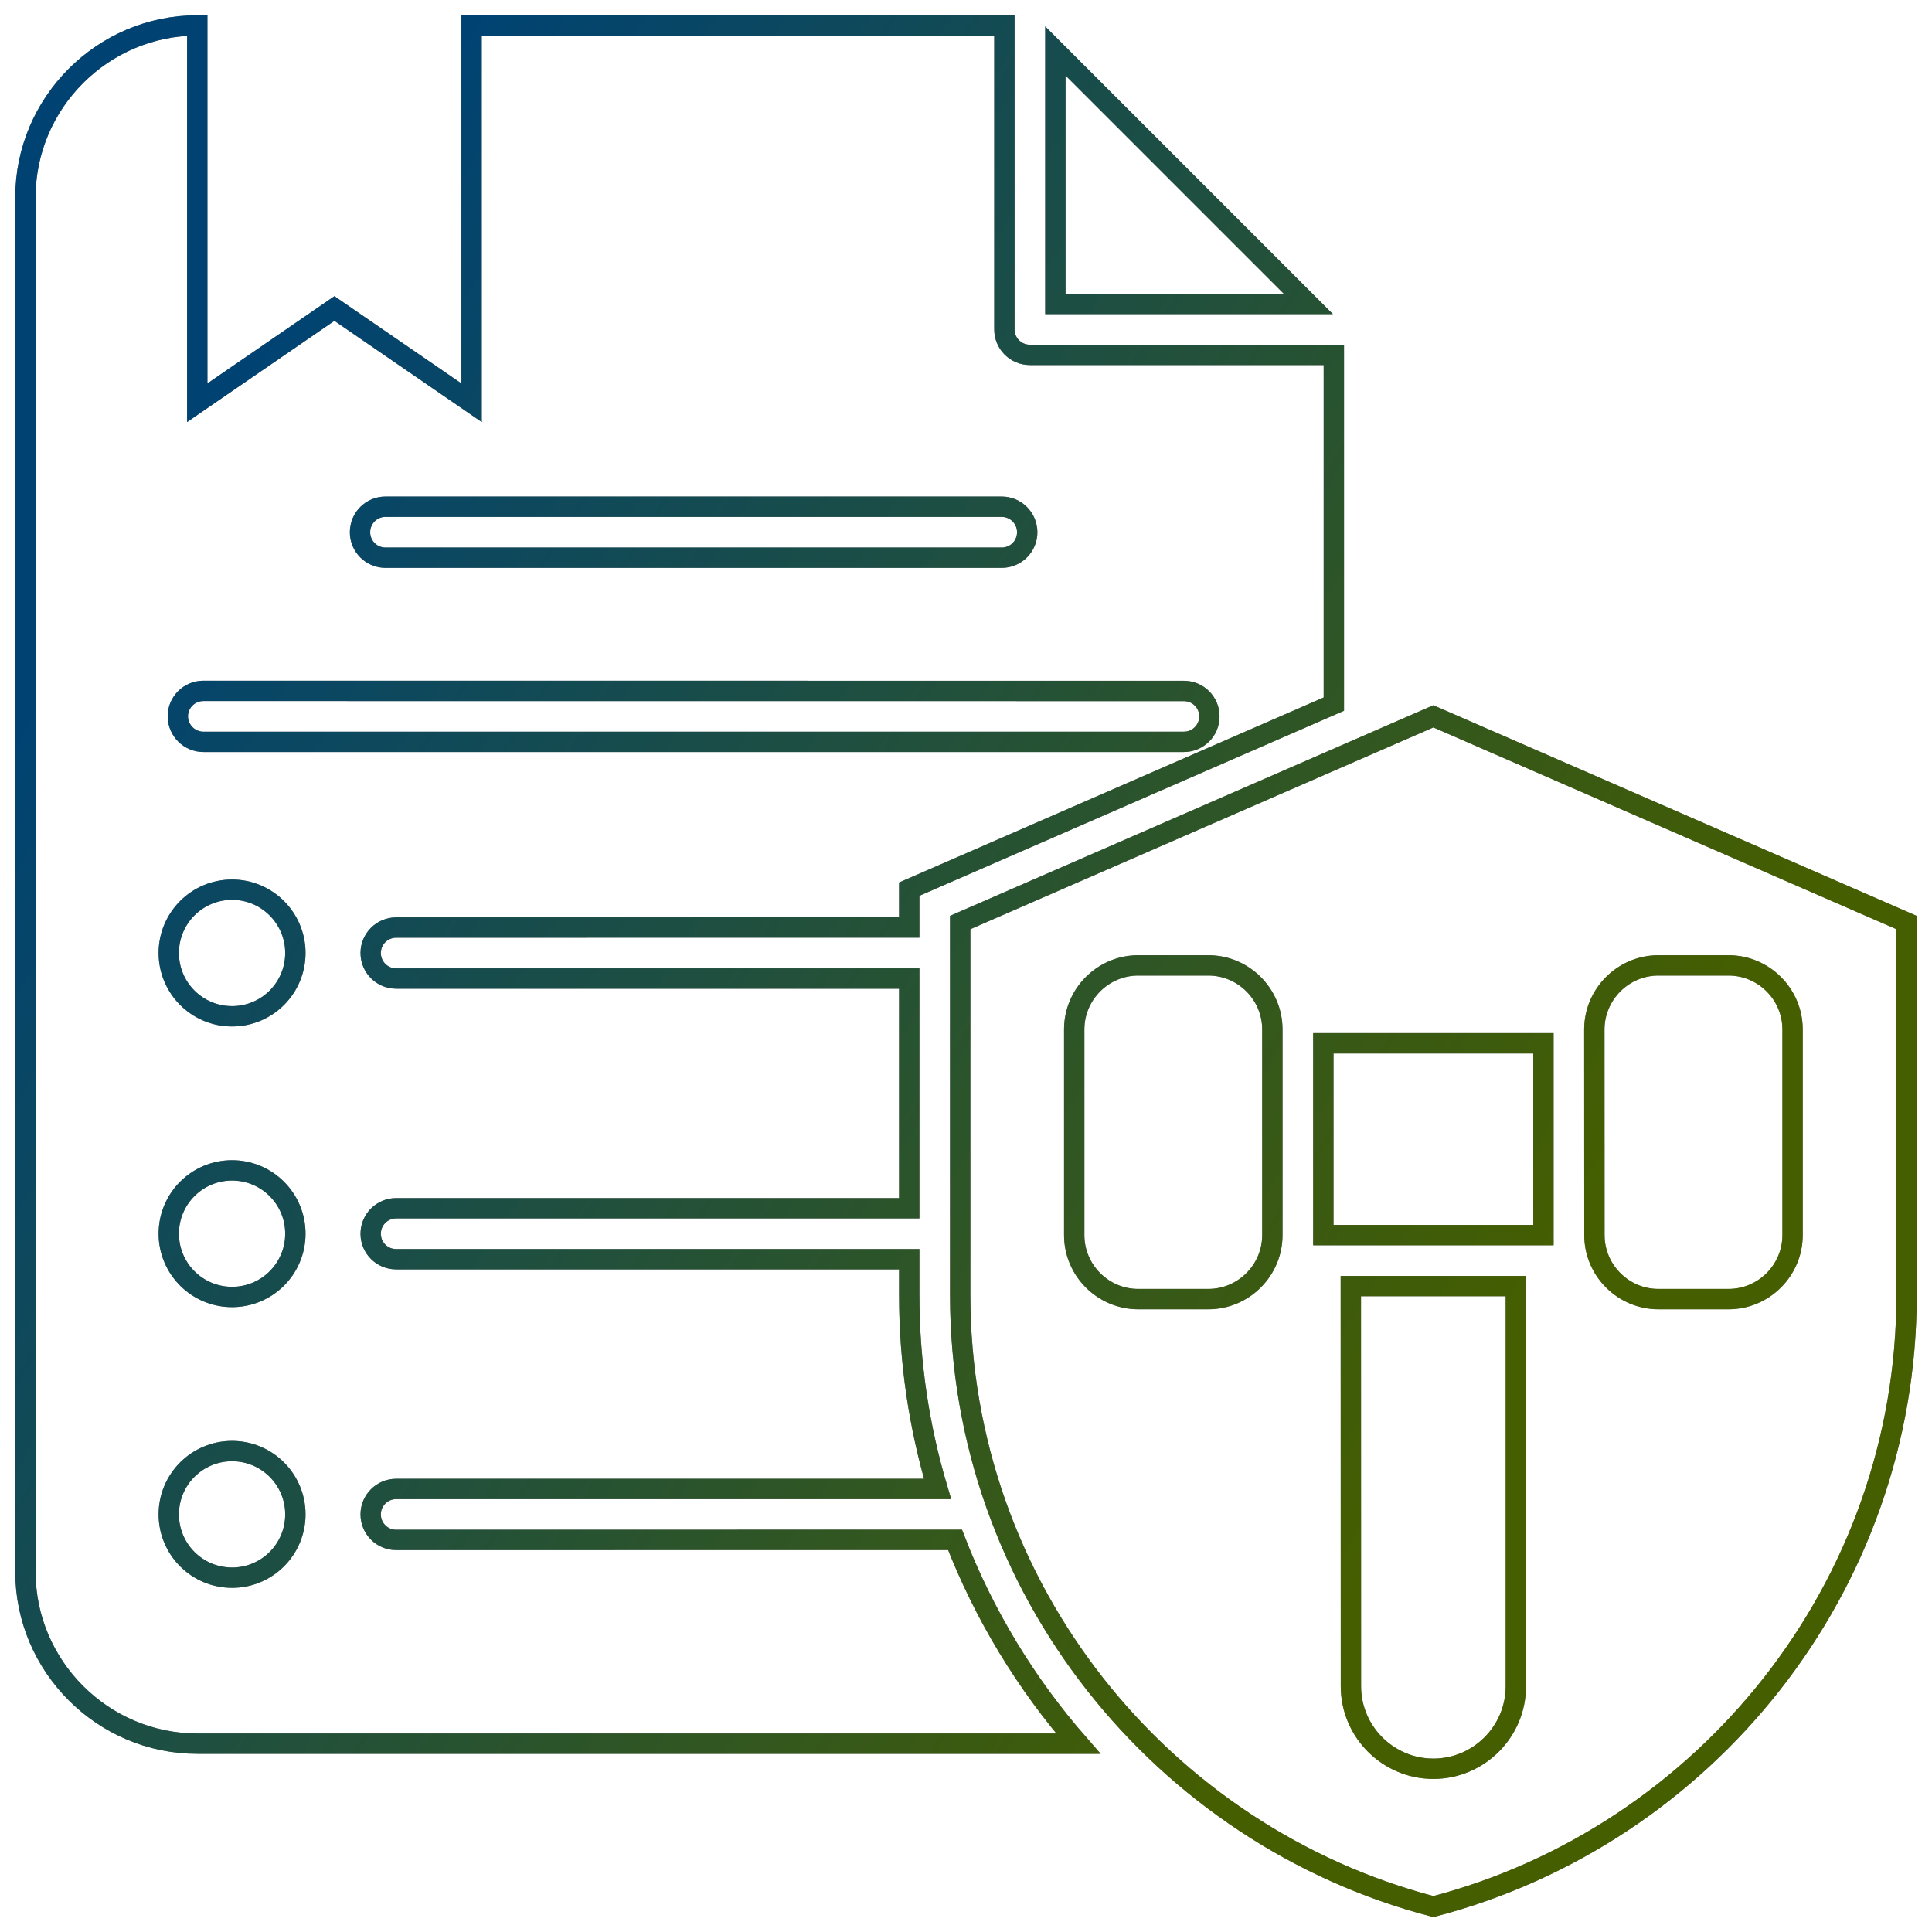 <svg width="152" height="152" viewBox="0 0 152 152" fill="none" xmlns="http://www.w3.org/2000/svg">
<path fill-rule="evenodd" clip-rule="evenodd" d="M37.1 2H79.021V25.918C79.021 27.025 79.916 27.92 81.023 27.92H104.94V55.396L71.534 69.954V72.969L31.172 72.975C30.064 72.975 29.163 73.87 29.163 74.977C29.163 76.085 30.058 76.986 31.172 76.986H71.534V95.059H31.172C30.064 95.059 29.163 95.954 29.163 97.067C29.163 98.175 30.058 99.069 31.172 99.069H71.534V101.897C71.534 107.158 72.31 112.282 73.761 117.143H31.171C30.064 117.143 29.163 118.038 29.163 119.145C29.163 120.252 30.057 121.153 31.171 121.153L75.137 121.147C77.414 127.034 80.711 132.464 84.834 137.182H15.519C8.087 137.182 2 131.095 2 123.662V15.52C2 8.088 8.081 2.001 15.519 2.001V31.686L26.31 24.272L37.102 31.686L37.1 2ZM112.771 56.358L75.543 72.581V101.891C75.543 124.926 91.42 144.431 112.771 150C134.123 144.426 150 124.926 150 101.891V72.581L112.771 56.358ZM130.476 75.952H135.994C138.765 75.952 141.03 78.217 141.03 80.988V97.172C141.03 99.943 138.765 102.208 135.994 102.208H130.476C127.705 102.208 125.44 99.943 125.44 97.172L125.434 80.988C125.44 78.217 127.705 75.952 130.476 75.952ZM89.55 75.952C86.778 75.952 84.514 78.217 84.514 80.988V97.172C84.514 99.943 86.778 102.208 89.55 102.208H95.067C97.839 102.208 100.103 99.943 100.103 97.172V80.988C100.103 78.217 97.838 75.952 95.067 75.952H89.55ZM121.429 82.083H104.114V97.173H121.429V82.083ZM119.258 101.183V132.67C119.258 136.242 116.337 139.157 112.771 139.157C109.199 139.157 106.284 136.236 106.284 132.67L106.277 101.183H119.258ZM18.258 69.996C15.505 69.996 13.278 72.223 13.278 74.976C13.278 77.729 15.505 79.956 18.258 79.956C21.011 79.956 23.238 77.729 23.238 74.976C23.238 72.23 21.004 69.996 18.258 69.996ZM18.258 114.164C15.505 114.164 13.278 116.391 13.278 119.144C13.278 121.896 15.505 124.123 18.258 124.123C21.011 124.123 23.238 121.896 23.238 119.144C23.238 116.391 21.004 114.164 18.258 114.164ZM18.258 92.08C15.505 92.08 13.278 94.307 13.278 97.06C13.278 99.812 15.505 102.04 18.258 102.04C21.011 102.04 23.238 99.812 23.238 97.06C23.238 94.307 21.004 92.08 18.258 92.08ZM30.326 43.876H78.814C79.921 43.876 80.816 42.981 80.816 41.874C80.816 40.767 79.921 39.866 78.814 39.866H30.326C29.218 39.866 28.324 40.761 28.324 41.874C28.324 42.975 29.218 43.876 30.326 43.876ZM16 58.365H93.141C94.248 58.365 95.149 57.471 95.149 56.363C95.149 55.256 94.254 54.361 93.141 54.361L16 54.355C14.892 54.355 13.991 55.25 13.991 56.357C13.998 57.464 14.899 58.365 16 58.365ZM83.031 4.007V23.914H102.937L83.031 4.007Z" stroke="black" stroke-width="1.6"/>
<path fill-rule="evenodd" clip-rule="evenodd" d="M37.1 2H79.021V25.918C79.021 27.025 79.916 27.92 81.023 27.92H104.94V55.396L71.534 69.954V72.969L31.172 72.975C30.064 72.975 29.163 73.87 29.163 74.977C29.163 76.085 30.058 76.986 31.172 76.986H71.534V95.059H31.172C30.064 95.059 29.163 95.954 29.163 97.067C29.163 98.175 30.058 99.069 31.172 99.069H71.534V101.897C71.534 107.158 72.31 112.282 73.761 117.143H31.171C30.064 117.143 29.163 118.038 29.163 119.145C29.163 120.252 30.057 121.153 31.171 121.153L75.137 121.147C77.414 127.034 80.711 132.464 84.834 137.182H15.519C8.087 137.182 2 131.095 2 123.662V15.52C2 8.088 8.081 2.001 15.519 2.001V31.686L26.31 24.272L37.102 31.686L37.1 2ZM112.771 56.358L75.543 72.581V101.891C75.543 124.926 91.42 144.431 112.771 150C134.123 144.426 150 124.926 150 101.891V72.581L112.771 56.358ZM130.476 75.952H135.994C138.765 75.952 141.03 78.217 141.03 80.988V97.172C141.03 99.943 138.765 102.208 135.994 102.208H130.476C127.705 102.208 125.44 99.943 125.44 97.172L125.434 80.988C125.44 78.217 127.705 75.952 130.476 75.952ZM89.55 75.952C86.778 75.952 84.514 78.217 84.514 80.988V97.172C84.514 99.943 86.778 102.208 89.55 102.208H95.067C97.839 102.208 100.103 99.943 100.103 97.172V80.988C100.103 78.217 97.838 75.952 95.067 75.952H89.55ZM121.429 82.083H104.114V97.173H121.429V82.083ZM119.258 101.183V132.67C119.258 136.242 116.337 139.157 112.771 139.157C109.199 139.157 106.284 136.236 106.284 132.67L106.277 101.183H119.258ZM18.258 69.996C15.505 69.996 13.278 72.223 13.278 74.976C13.278 77.729 15.505 79.956 18.258 79.956C21.011 79.956 23.238 77.729 23.238 74.976C23.238 72.23 21.004 69.996 18.258 69.996ZM18.258 114.164C15.505 114.164 13.278 116.391 13.278 119.144C13.278 121.896 15.505 124.123 18.258 124.123C21.011 124.123 23.238 121.896 23.238 119.144C23.238 116.391 21.004 114.164 18.258 114.164ZM18.258 92.08C15.505 92.08 13.278 94.307 13.278 97.06C13.278 99.812 15.505 102.04 18.258 102.04C21.011 102.04 23.238 99.812 23.238 97.06C23.238 94.307 21.004 92.08 18.258 92.08ZM30.326 43.876H78.814C79.921 43.876 80.816 42.981 80.816 41.874C80.816 40.767 79.921 39.866 78.814 39.866H30.326C29.218 39.866 28.324 40.761 28.324 41.874C28.324 42.975 29.218 43.876 30.326 43.876ZM16 58.365H93.141C94.248 58.365 95.149 57.471 95.149 56.363C95.149 55.256 94.254 54.361 93.141 54.361L16 54.355C14.892 54.355 13.991 55.25 13.991 56.357C13.998 57.464 14.899 58.365 16 58.365ZM83.031 4.007V23.914H102.937L83.031 4.007Z" stroke="url(#paint0_linear_13016_37766)" stroke-opacity="0.5" stroke-width="1.6"/>
<defs>
<linearGradient id="paint0_linear_13016_37766" x1="119.313" y1="105.486" x2="13.7" y2="37.521" gradientUnits="userSpaceOnUse">
<stop stop-color="#8ABC00"/>
<stop offset="1" stop-color="#0086E6"/>
</linearGradient>
</defs>
</svg>
